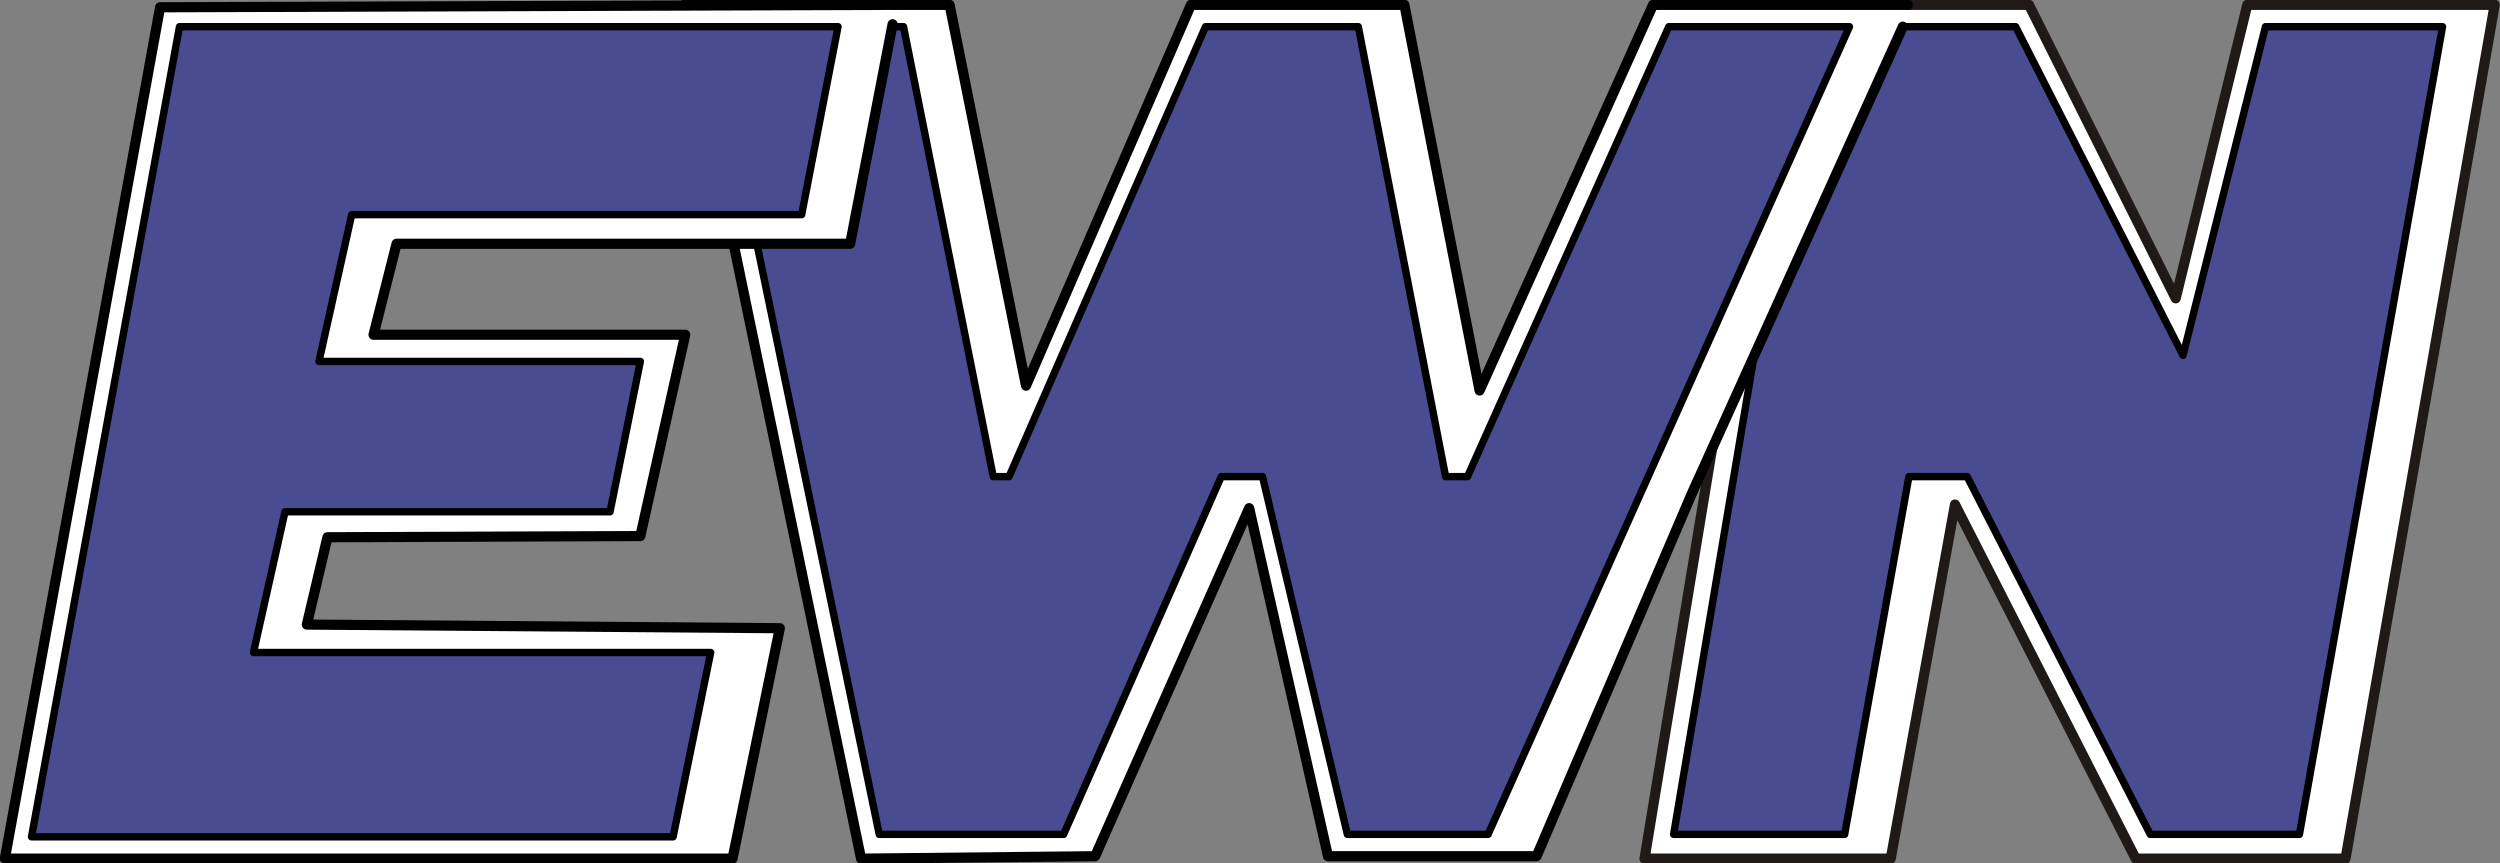 <?xml version="1.0" encoding="UTF-8" standalone="no"?>
<!-- Created with Inkscape (http://www.inkscape.org/) -->

<svg
   xmlns:dc="http://purl.org/dc/elements/1.1/"
   xmlns:cc="http://creativecommons.org/ns#"
   xmlns:rdf="http://www.w3.org/1999/02/22-rdf-syntax-ns#"
   xmlns:svg="http://www.w3.org/2000/svg"
   xmlns="http://www.w3.org/2000/svg"
   version="1.1"
   width="154.604"
   height="53.4"
   id="svg2">
  <rect width="100%" height="100%" fill="#808080" stroke="none"/>
  <defs
     id="defs4">
    <clipPath
       id="clipPath3033">
      <path
         d="m 59.88,765.56 44.7,0 0,42.72 -44.7,0 0,-42.72 z"
         id="path3035" />
    </clipPath>
    <clipPath
       id="clipPath3017">
      <path
         d="m 93.36,765.56 61.32,0 0,42.72 -61.32,0 0,-42.72 z"
         id="path3019" />
    </clipPath>
    <clipPath
       id="clipPath3001">
      <path
         d="m 140.88,765.56 42.72,0 0,42.72 -42.72,0 0,-42.72 z"
         id="path3003" />
    </clipPath>
  </defs>
  <g
     transform="translate(-99.348,-28.098)"
     id="layer1">
    <g
       transform="matrix(1.25,0,0,-1.25,24.498,1038.448)"
       id="g2993">
      <path
         d="m 148.2,808.04 12.06,0 7.26,-14.52 3.54,14.52 12.24,0 -7.38,-42.24 -10.38,0 -8.94,17.52 -3.18,-17.52 -12.18,0 6.96,42.24"
         id="path2995"
         style="fill:#ffffff;fill-opacity:1;fill-rule:evenodd;stroke:none" />
      <g
         id="g2997">
        <g
           clip-path="url(#clipPath3001)"
           id="g2999">
          <path
             d="m 148.2,808.04 12.06,0 7.26,-14.52 3.54,14.52 12.24,0 -7.38,-42.24 -10.38,0 -8.94,17.52 -3.18,-17.52 -12.18,0 6.96,42.24 z"
             id="path3005"
             style="fill:none;stroke:#1f1a17;stroke-width:0.503;stroke-linecap:round;stroke-linejoin:round;stroke-miterlimit:10;stroke-opacity:1;stroke-dasharray:none" />
        </g>
      </g>
      <path
         d="m 142.68,767 6.72,39.96 10.2,0 8.28,-16.26 4.08,16.26 8.76,0 -7.08,-39.96 -7.38,0 -9.06,17.7 -2.88,0 -3.18,-17.7 -8.46,0"
         id="path3007"
         style="fill:#494c91;fill-opacity:1;fill-rule:nonzero;stroke:none" />
      <path
         d="m 142.68,767 6.72,39.96 10.2,0 8.28,-16.26 4.08,16.26 8.76,0 -7.08,-39.96 -7.38,0 -9.06,17.7 -2.88,0 -3.18,-17.7 -8.46,0 z"
         id="path3009"
         style="fill:none;stroke:#000000;stroke-width:0.366;stroke-linecap:round;stroke-linejoin:round;stroke-miterlimit:10;stroke-opacity:1;stroke-dasharray:none" />
      <path
         d="m 143.58,783.86 10.68,24.18 -12.6,0 -8.58,-19.08 -3.72,19.08 -10.56,0 -8.16,-18.84 -3.78,18.84 -13.14,0 8.76,-42.24 11.58,0.12 7.62,17.22 3.9,-17.22 10.32,0 7.68,17.94"
         id="path3011"
         style="fill:#ffffff;fill-opacity:1;fill-rule:evenodd;stroke:none" />
      <g
         id="g3013">
        <g
           clip-path="url(#clipPath3017)"
           id="g3015">
          <path
             d="m 154.26,808.04 -12.6,0 -8.58,-19.08 -3.72,19.08 -10.56,0 -8.16,-18.84 -3.78,18.84 -13.14,0 8.76,-42.24 11.58,0.12 7.62,17.22 3.9,-17.22 10.32,0 7.68,17.94 10.44,23.1"
             id="path3021"
             style="fill:none;stroke:#000000;stroke-width:0.503;stroke-linecap:round;stroke-linejoin:round;stroke-miterlimit:10;stroke-opacity:1;stroke-dasharray:none" />
        </g>
      </g>
      <path
         d="m 103.38,767 -8.28,39.96 9.48,0 4.44,-22.26 0.78,0 9.72,22.26 7.56,0 4.32,-22.26 1.08,0 9.96,22.26 8.94,0 -17.88,-39.96 -6.96,0 -4.2,17.7 -2.04,0 -7.8,-17.7 -9.12,0"
         id="path3023"
         style="fill:#494c91;fill-opacity:1;fill-rule:nonzero;stroke:none" />
      <path
         d="m 103.38,767 -8.28,39.96 9.48,0 4.44,-22.26 0.78,0 9.72,22.26 7.56,0 4.32,-22.26 1.08,0 9.96,22.26 8.94,0 -17.88,-39.96 -6.96,0 -4.2,17.7 -2.04,0 -7.8,-17.7 -9.12,0 z"
         id="path3025"
         style="fill:none;stroke:#000000;stroke-width:0.366;stroke-linecap:round;stroke-linejoin:round;stroke-miterlimit:10;stroke-opacity:1;stroke-dasharray:none" />
      <path
         d="m 104.16,808.04 -2.22,-11.82 -22.44,0 -1.14,-4.5 15.42,0 -2.22,-9.96 -15.48,-0.06 -1.02,-4.32 23.4,-0.18 -2.34,-11.4 -36,0 7.68,42.12 36.36,0.12"
         id="path3027"
         style="fill:#ffffff;fill-opacity:1;fill-rule:evenodd;stroke:none" />
      <g
         id="g3029">
        <g
           clip-path="url(#clipPath3033)"
           id="g3031">
          <path
             d="m 104.04,807.08 -2.1,-10.86 -22.44,0 -1.14,-4.5 15.42,0 -2.22,-9.96 -15.48,-0.06 -1.02,-4.32 23.4,-0.18 -2.34,-11.4 -36,0 7.68,42.12 36.36,0.12"
             id="path3037"
             style="fill:none;stroke:#000000;stroke-width:0.503;stroke-linecap:round;stroke-linejoin:round;stroke-miterlimit:10;stroke-opacity:1;stroke-dasharray:none" />
        </g>
      </g>
      <path
         d="m 61.44,766.88 7.32,40.08 32.58,0 -1.8,-9.3 -22.26,0 -1.62,-7.26 15.9,0 -1.5,-7.44 -16.08,0 -1.56,-6.96 22.62,0 -1.86,-9.12 -31.74,0"
         id="path3039"
         style="fill:#494c91;fill-opacity:1;fill-rule:nonzero;stroke:none" />
      <path
         d="m 61.44,766.88 7.32,40.08 32.58,0 -1.8,-9.3 -22.26,0 -1.62,-7.26 15.9,0 -1.5,-7.44 -16.08,0 -1.56,-6.96 22.62,0 -1.86,-9.12 -31.74,0 z"
         id="path3041"
         style="fill:none;stroke:#000000;stroke-width:0.366;stroke-linecap:round;stroke-linejoin:round;stroke-miterlimit:10;stroke-opacity:1;stroke-dasharray:none" />
    </g>
  </g>
</svg>
